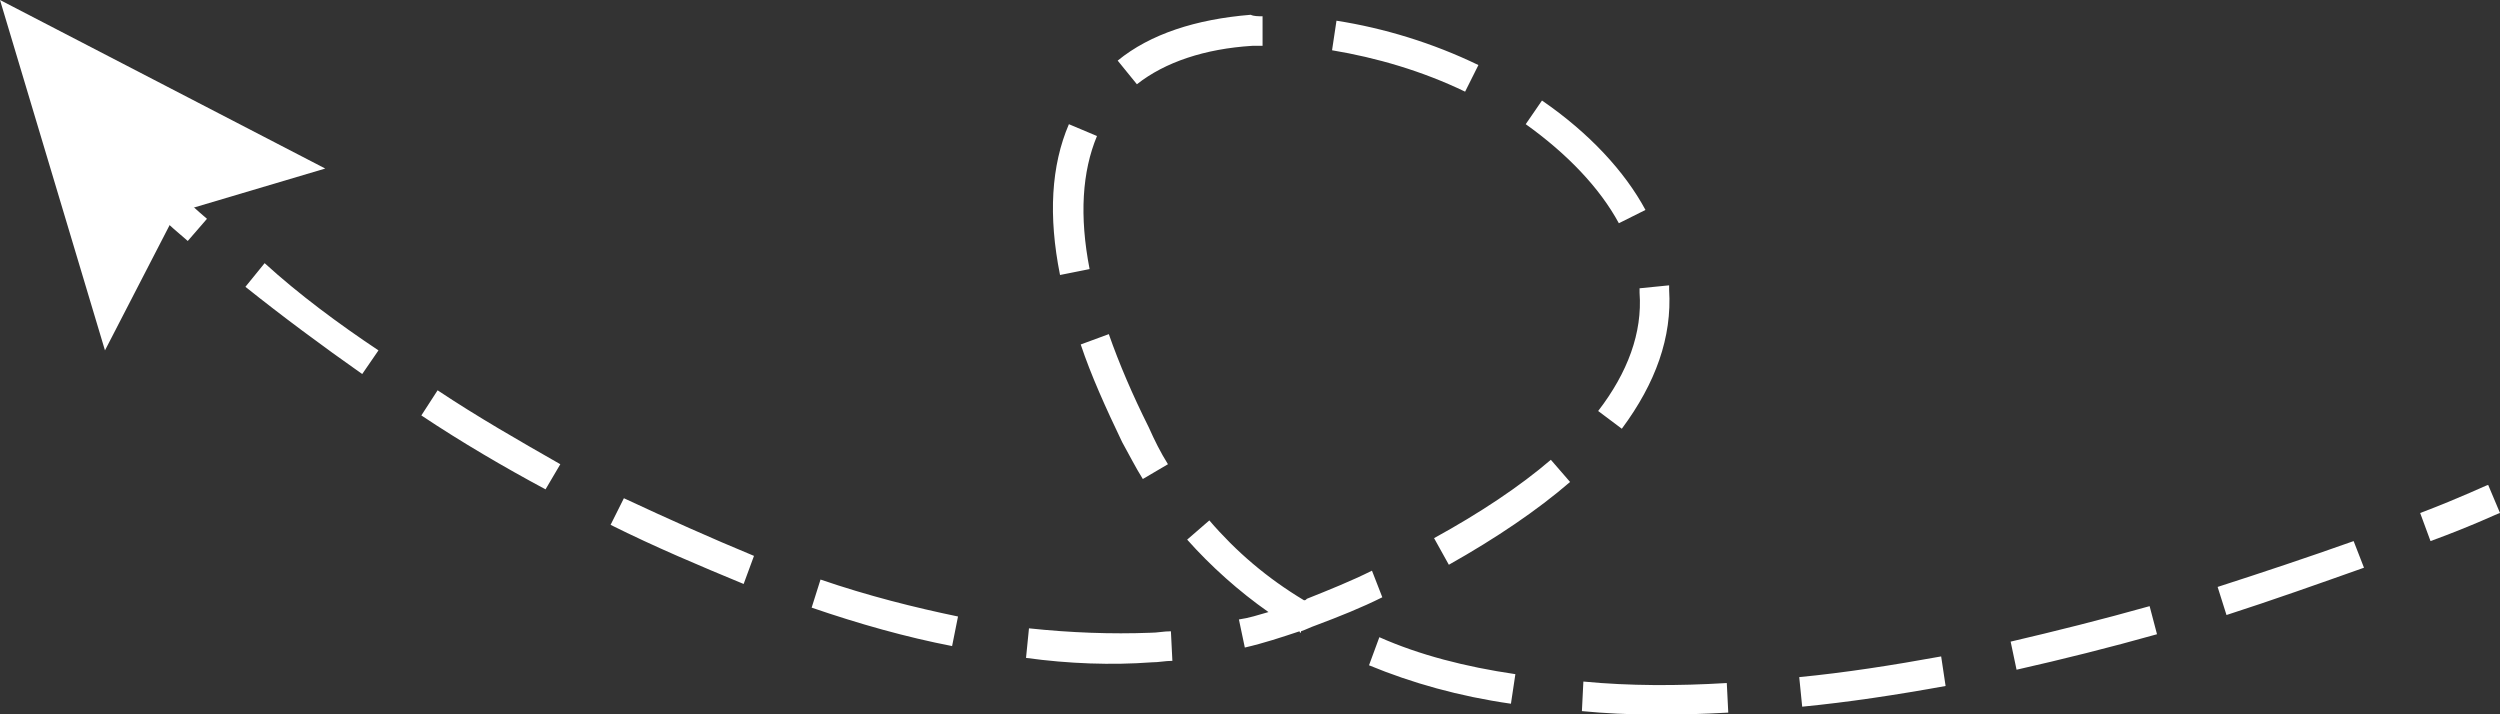   <svg xmlns="http://www.w3.org/2000/svg" x="0px" y="0px" viewBox="0 0 169.1 48.3" style="vertical-align: middle; max-width: 100%; width: 100%;" width="100%">
   <rect x="0" y="0" width="169.1" height="48.3" fill="#333333" stroke="none"/>
   <g>
    <path d="M169.1,34.7c-0.1,0-1.7,0.8-4.7,1.9l-0.7-1.9c2.9-1.1,4.5-1.9,4.6-1.9L169.1,34.7z" fill="rgb(255,255,255)">
    </path>
    <path d="M159.9,38.4c-3.1,1.1-6.2,2.2-9.3,3.2l-0.6-1.9c3.1-1,6.1-2,9.2-3.1L159.9,38.4z M145.9,42.9   c-3.2,0.9-6.4,1.7-9.5,2.4l-0.4-1.9c3-0.7,6.2-1.5,9.4-2.4L145.9,42.9z M131.6,46.4c-3.3,0.6-6.6,1.1-9.7,1.4l-0.2-2   c3.1-0.3,6.3-0.8,9.6-1.4L131.6,46.4z M116.8,46.2l0.1,2c-3.5,0.2-6.8,0.2-9.9-0.1l0.1-2C110.2,46.4,113.5,46.4,116.8,46.2z    M112.9,19.6C112.9,19.6,112.9,19.6,112.9,19.6c0.2,3.2-0.9,6.3-3.2,9.4l-1.6-1.2c2-2.6,3-5.3,2.8-8c0-0.1,0-0.2,0-0.3l2-0.2   C112.9,19.4,112.9,19.5,112.9,19.6z M111.3,14.2l-1.8,0.9c-1.3-2.4-3.5-4.7-6.3-6.7l1.1-1.6C107.5,9,109.9,11.6,111.3,14.2z    M106.2,32.6c-2.2,1.9-5,3.8-8.2,5.6l-1-1.8c3.1-1.7,5.8-3.5,7.9-5.3L106.2,32.6z M102.5,45.6l-0.3,2c-3.5-0.5-6.7-1.4-9.6-2.6   l0.7-1.9C96,44.3,99.1,45.1,102.5,45.6z M100,4.4l-0.9,1.8c-2.9-1.4-6-2.3-9-2.8l0.3-2C93.6,1.9,96.9,2.9,100,4.4z M93.5,40.4   c-1.4,0.7-2.9,1.3-4.5,1.9c-0.3,0.1-0.7,0.3-1,0.4L88,42.8c0,0-0.1,0-0.1-0.1c-1.2,0.4-2.4,0.8-3.7,1.1l-0.4-1.9   c0.7-0.1,1.3-0.3,2-0.5c-2-1.4-3.9-3.1-5.5-4.9l1.5-1.3c1.8,2.1,3.9,3.9,6.4,5.4c0.1,0,0.1,0,0.2-0.1c1.5-0.6,3-1.2,4.4-1.9   L93.5,40.4z M85.4,1.1l0,2c-0.2,0-0.5,0-0.7,0c-3.2,0.2-5.9,1.1-7.8,2.6l-1.3-1.6c2.2-1.8,5.3-2.8,9-3.1   C84.8,1.1,85.1,1.1,85.4,1.1z M79,31.4l-1.7,1c-0.5-0.8-0.9-1.6-1.4-2.5c-1.1-2.3-2.1-4.5-2.8-6.6l1.9-0.7c0.7,2,1.6,4.1,2.7,6.3   C78.1,29.8,78.5,30.6,79,31.4z M79.3,44.7c-0.5,0-0.9,0.1-1.4,0.1c-2.7,0.2-5.6,0.1-8.5-0.3l0.2-2c2.8,0.3,5.6,0.4,8.2,0.3   c0.5,0,0.9-0.1,1.4-0.1L79.3,44.7z M74.2,9.2c-1,2.4-1.2,5.4-0.5,9l-2,0.4c-0.8-4-0.6-7.4,0.6-10.2L74.2,9.2z M64.8,41.7l-0.4,2   c-3.1-0.6-6.3-1.5-9.5-2.6l0.6-1.9C58.7,40.3,61.9,41.1,64.8,41.7z M51,37.6l-0.7,1.9c-2.9-1.2-6-2.5-9-4l0.9-1.8   C45.2,35.1,48.1,36.4,51,37.6z M37.9,31.4l-1,1.7c-2.8-1.5-5.7-3.2-8.4-5l1.1-1.7C32.3,28.2,35.1,29.8,37.9,31.4z M25.6,23.7   l-1.1,1.6c-2.7-1.9-5.4-3.9-7.9-5.9l1.3-1.6C20.2,19.9,22.9,21.9,25.6,23.7z" fill="rgb(255,255,255)">
    </path>
    <path d="M14,14.8l-1.3,1.5c-1.3-1.1-2.6-2.3-3.7-3.4l1.4-1.4C11.5,12.5,12.7,13.7,14,14.8z" fill="rgb(255,255,255)">
    </path>
    <g>
     <polygon points="22,11.4 11.9,14.4 7.1,23.7 0,0" fill="rgb(255,255,255)">
     </polygon>
    </g>
   </g>
  </svg>
